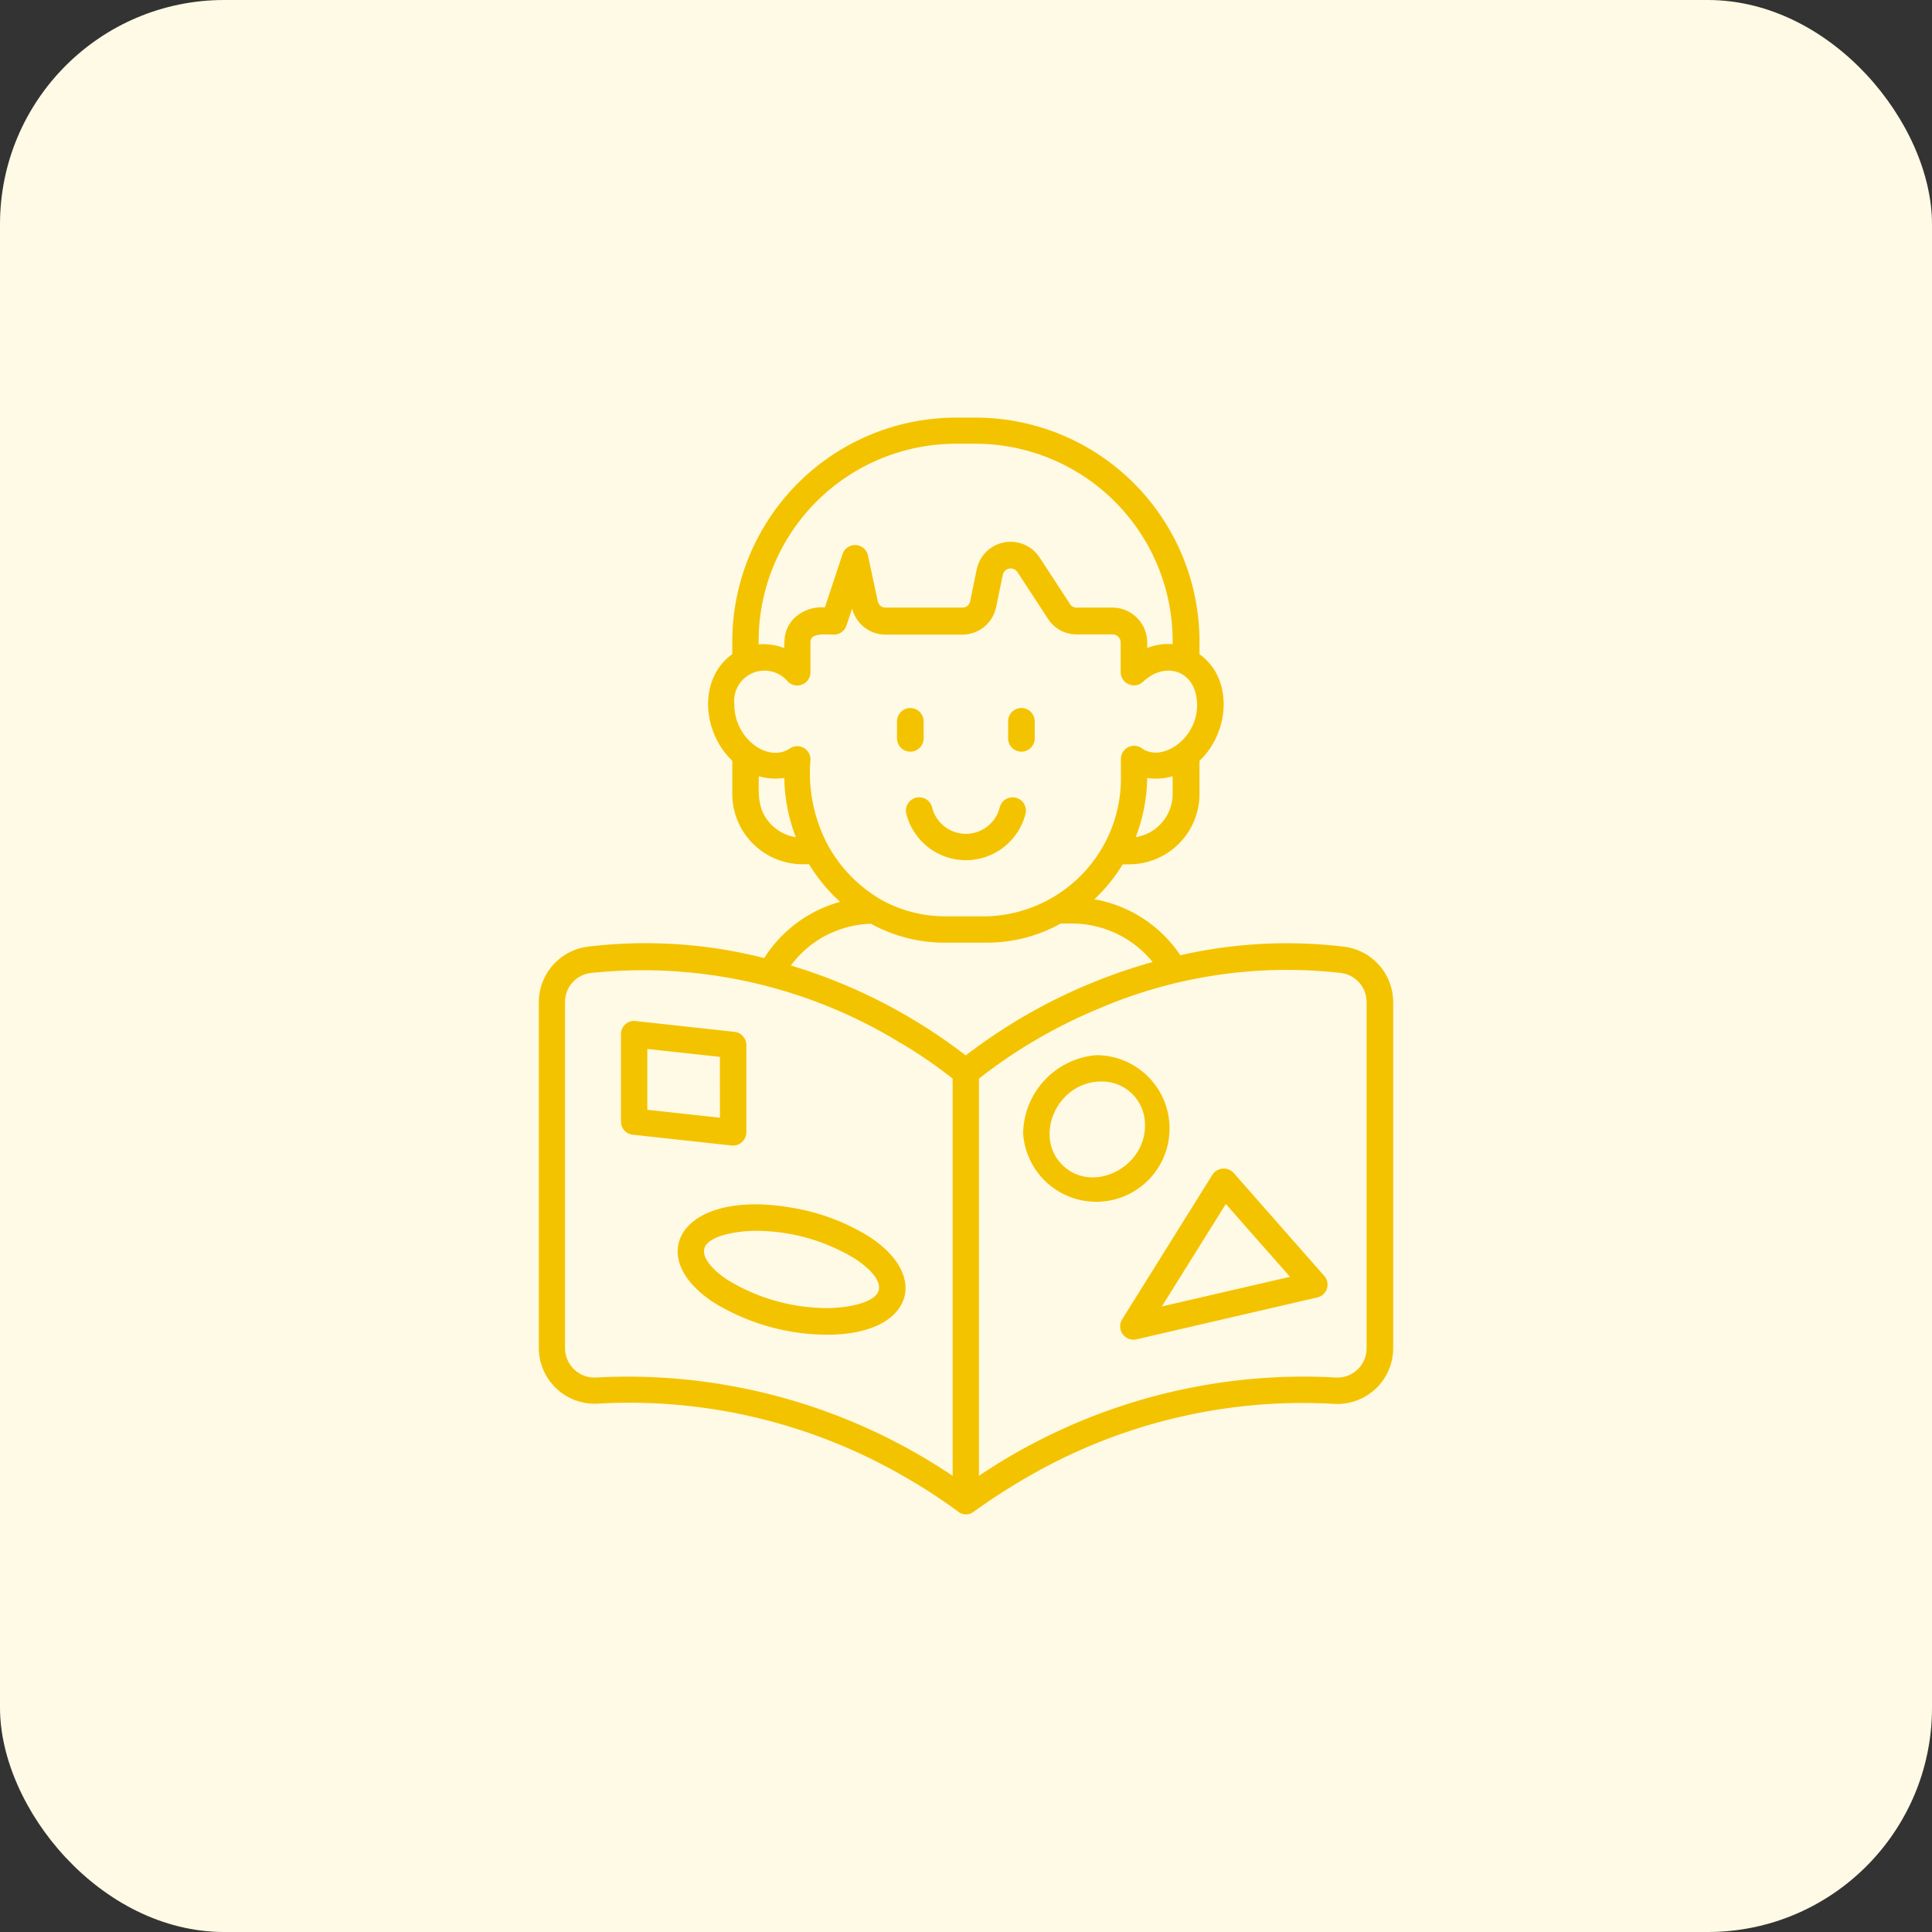 <svg xmlns="http://www.w3.org/2000/svg" width="112" height="112" viewBox="0 0 112 112">
  <rect x="0" y="0" width="112" height="112" fill="#333333" stroke="none"/>
  <g id="age_3" transform="translate(-1230 -1293)">
    <rect id="Rectangle_172" data-name="Rectangle 172" width="112" height="112" rx="13" transform="translate(1230 1293)" fill="#fffae5"/>
    <path id="study_11758931" d="M95.666,40.257a.521.521,0,0,1,1.042,0v.988a.521.521,0,0,1-1.042,0Zm.528,5.29a.52.52,0,0,1,1.015-.23,2.27,2.27,0,0,0,4.4,0,.52.52,0,0,1,1.015.23A3.314,3.314,0,0,1,96.194,45.547Zm5.912-5.29a.521.521,0,0,1,1.042,0v.988a.521.521,0,0,1-1.042,0ZM89.4,68.721a12.033,12.033,0,0,1,4.316,1.65c3.355,2.232,2.232,5.195-2.354,5.195a12.425,12.425,0,0,1-6.48-1.853C80.934,71.075,83.328,67.612,89.4,68.721Zm3.747,2.5a11.35,11.35,0,0,0-5.912-1.678c-1.055,0-3.26.271-3.26,1.434,0,.6.568,1.258,1.475,1.867a11.387,11.387,0,0,0,5.912,1.678c1.055,0,3.26-.271,3.26-1.434C94.638,72.509,94.07,71.833,93.15,71.224ZM80.271,57.885l5.7.622a.525.525,0,0,1,.46.514v5.06a.526.526,0,0,1-.609.514l-5.7-.622a.513.513,0,0,1-.46-.514V58.4A.511.511,0,0,1,80.271,57.885Zm5.127,1.6-4.708-.514V63l4.708.514Zm29.357,7.13,5.236,5.953a.514.514,0,0,1-.3.852l-10.458,2.422a.523.523,0,0,1-.555-.785l5.236-8.388A.537.537,0,0,1,114.755,66.611Zm1.853,3.666-2.165-2.462-4.207,6.737,8.428-1.948ZM106.976,59.86a4,4,0,1,1-4,4.289A4.371,4.371,0,0,1,106.976,59.86Zm.284,1.028c-2.8,0-4.316,3.5-2.381,5.317s5.344.054,5.154-2.733A2.74,2.74,0,0,0,107.26,60.888ZM98.2,51.811h2.422a8.253,8.253,0,0,0,8.022-8.428v-.947a.513.513,0,0,1,.825-.406c1.448,1.015,3.91-.785,3.558-3.166-.257-1.84-2.151-2.381-3.517-1.082a.522.522,0,0,1-.879-.379V35.685a.722.722,0,0,0-.717-.717h-2.07a1.706,1.706,0,0,1-1.475-.8l-1.759-2.692a.719.719,0,0,0-1.312.257l-.379,1.84A1.752,1.752,0,0,1,99.2,34.981H94.76a1.74,1.74,0,0,1-1.718-1.393l-.176-.8-.622,1.84a.507.507,0,0,1-.487.352c-.514,0-1.61-.162-1.61.717v1.718a.516.516,0,0,1-.893.352A2.008,2.008,0,0,0,85.736,39.3c0,2.124,2.138,3.72,3.612,2.733a.514.514,0,0,1,.8.433A9.159,9.159,0,0,0,91.2,47.576a8.529,8.529,0,0,0,3.112,3.206A7.882,7.882,0,0,0,98.2,51.811Zm2.408,1.028H98.183a8.6,8.6,0,0,1-4.221-1.1,6.367,6.367,0,0,0-3.112.893,6.271,6.271,0,0,0-1.989,1.921A31.265,31.265,0,0,1,99.4,59.941a31.5,31.5,0,0,1,11.256-5.587,6.287,6.287,0,0,0-5.1-2.625h-.717a8.521,8.521,0,0,1-4.234,1.109ZM92.65,50.85a9.444,9.444,0,0,1-2.192-2.557h-.514a3.831,3.831,0,0,1-3.829-3.815V42.435c-1.772-1.6-1.962-4.667,0-5.939V35.6a12.74,12.74,0,0,1,12.7-12.7H100a12.74,12.74,0,0,1,12.7,12.7V36.5c1.962,1.272,1.772,4.343,0,5.939v2.043a3.831,3.831,0,0,1-3.829,3.815h-.514a9.446,9.446,0,0,1-2.07,2.449,7.325,7.325,0,0,1,5.439,3.355,27.459,27.459,0,0,1,9.592-.528,2.994,2.994,0,0,1,2.611,2.976V76.582a2.989,2.989,0,0,1-3.22,2.99,32.072,32.072,0,0,0-17.736,4.207,35.751,35.751,0,0,0-3.274,2.11.493.493,0,0,1-.622-.041,32.783,32.783,0,0,0-3.22-2.083A32.072,32.072,0,0,0,78.12,79.558a2.989,2.989,0,0,1-3.22-2.99V56.546a3,3,0,0,1,2.611-2.976,27.591,27.591,0,0,1,10.322.7A7.338,7.338,0,0,1,92.65,50.85Zm-2.719-3.6a9.692,9.692,0,0,1-.8-4.018,3.1,3.1,0,0,1-1.975-.149c0,1.326-.162,2.368.812,3.355A2.783,2.783,0,0,0,89.93,47.252ZM87.157,36.077a3.13,3.13,0,0,1,1.975.325c0-.758-.081-1.366.514-1.962a2.081,2.081,0,0,1,1.759-.514l1.082-3.26a.515.515,0,0,1,1,.027l.568,2.652a.7.7,0,0,0,.7.568H99.2a.7.7,0,0,0,.7-.568l.379-1.84a1.757,1.757,0,0,1,3.193-.609l1.759,2.692a.686.686,0,0,0,.609.325h2.07a1.773,1.773,0,0,1,1.759,1.759v.717a3.16,3.16,0,0,1,1.975-.325v-.487A11.7,11.7,0,0,0,99.982,23.915H98.805A11.7,11.7,0,0,0,87.143,35.576v.5Zm24.487,7.008a3.1,3.1,0,0,1-1.975.149,9.736,9.736,0,0,1-.8,4.018,2.786,2.786,0,0,0,2.773-2.773Zm-4.694,13.623a29.98,29.98,0,0,0-7.035,4.14V84.469a33.46,33.46,0,0,1,20.861-5.926,1.943,1.943,0,0,0,2.11-1.962V56.546a1.947,1.947,0,0,0-1.7-1.948,27.885,27.885,0,0,0-14.232,2.11Zm-11.3,1.921A28.854,28.854,0,0,0,77.619,54.6a1.947,1.947,0,0,0-1.7,1.948V76.582a1.959,1.959,0,0,0,2.11,1.962,33.484,33.484,0,0,1,20.861,5.926V60.848A27.8,27.8,0,0,0,95.653,58.629Z" transform="translate(1186.586 1294.559)" fill="#f4c300" stroke="#f4c300" stroke-width="0.5"/>
  </g>
</svg>
